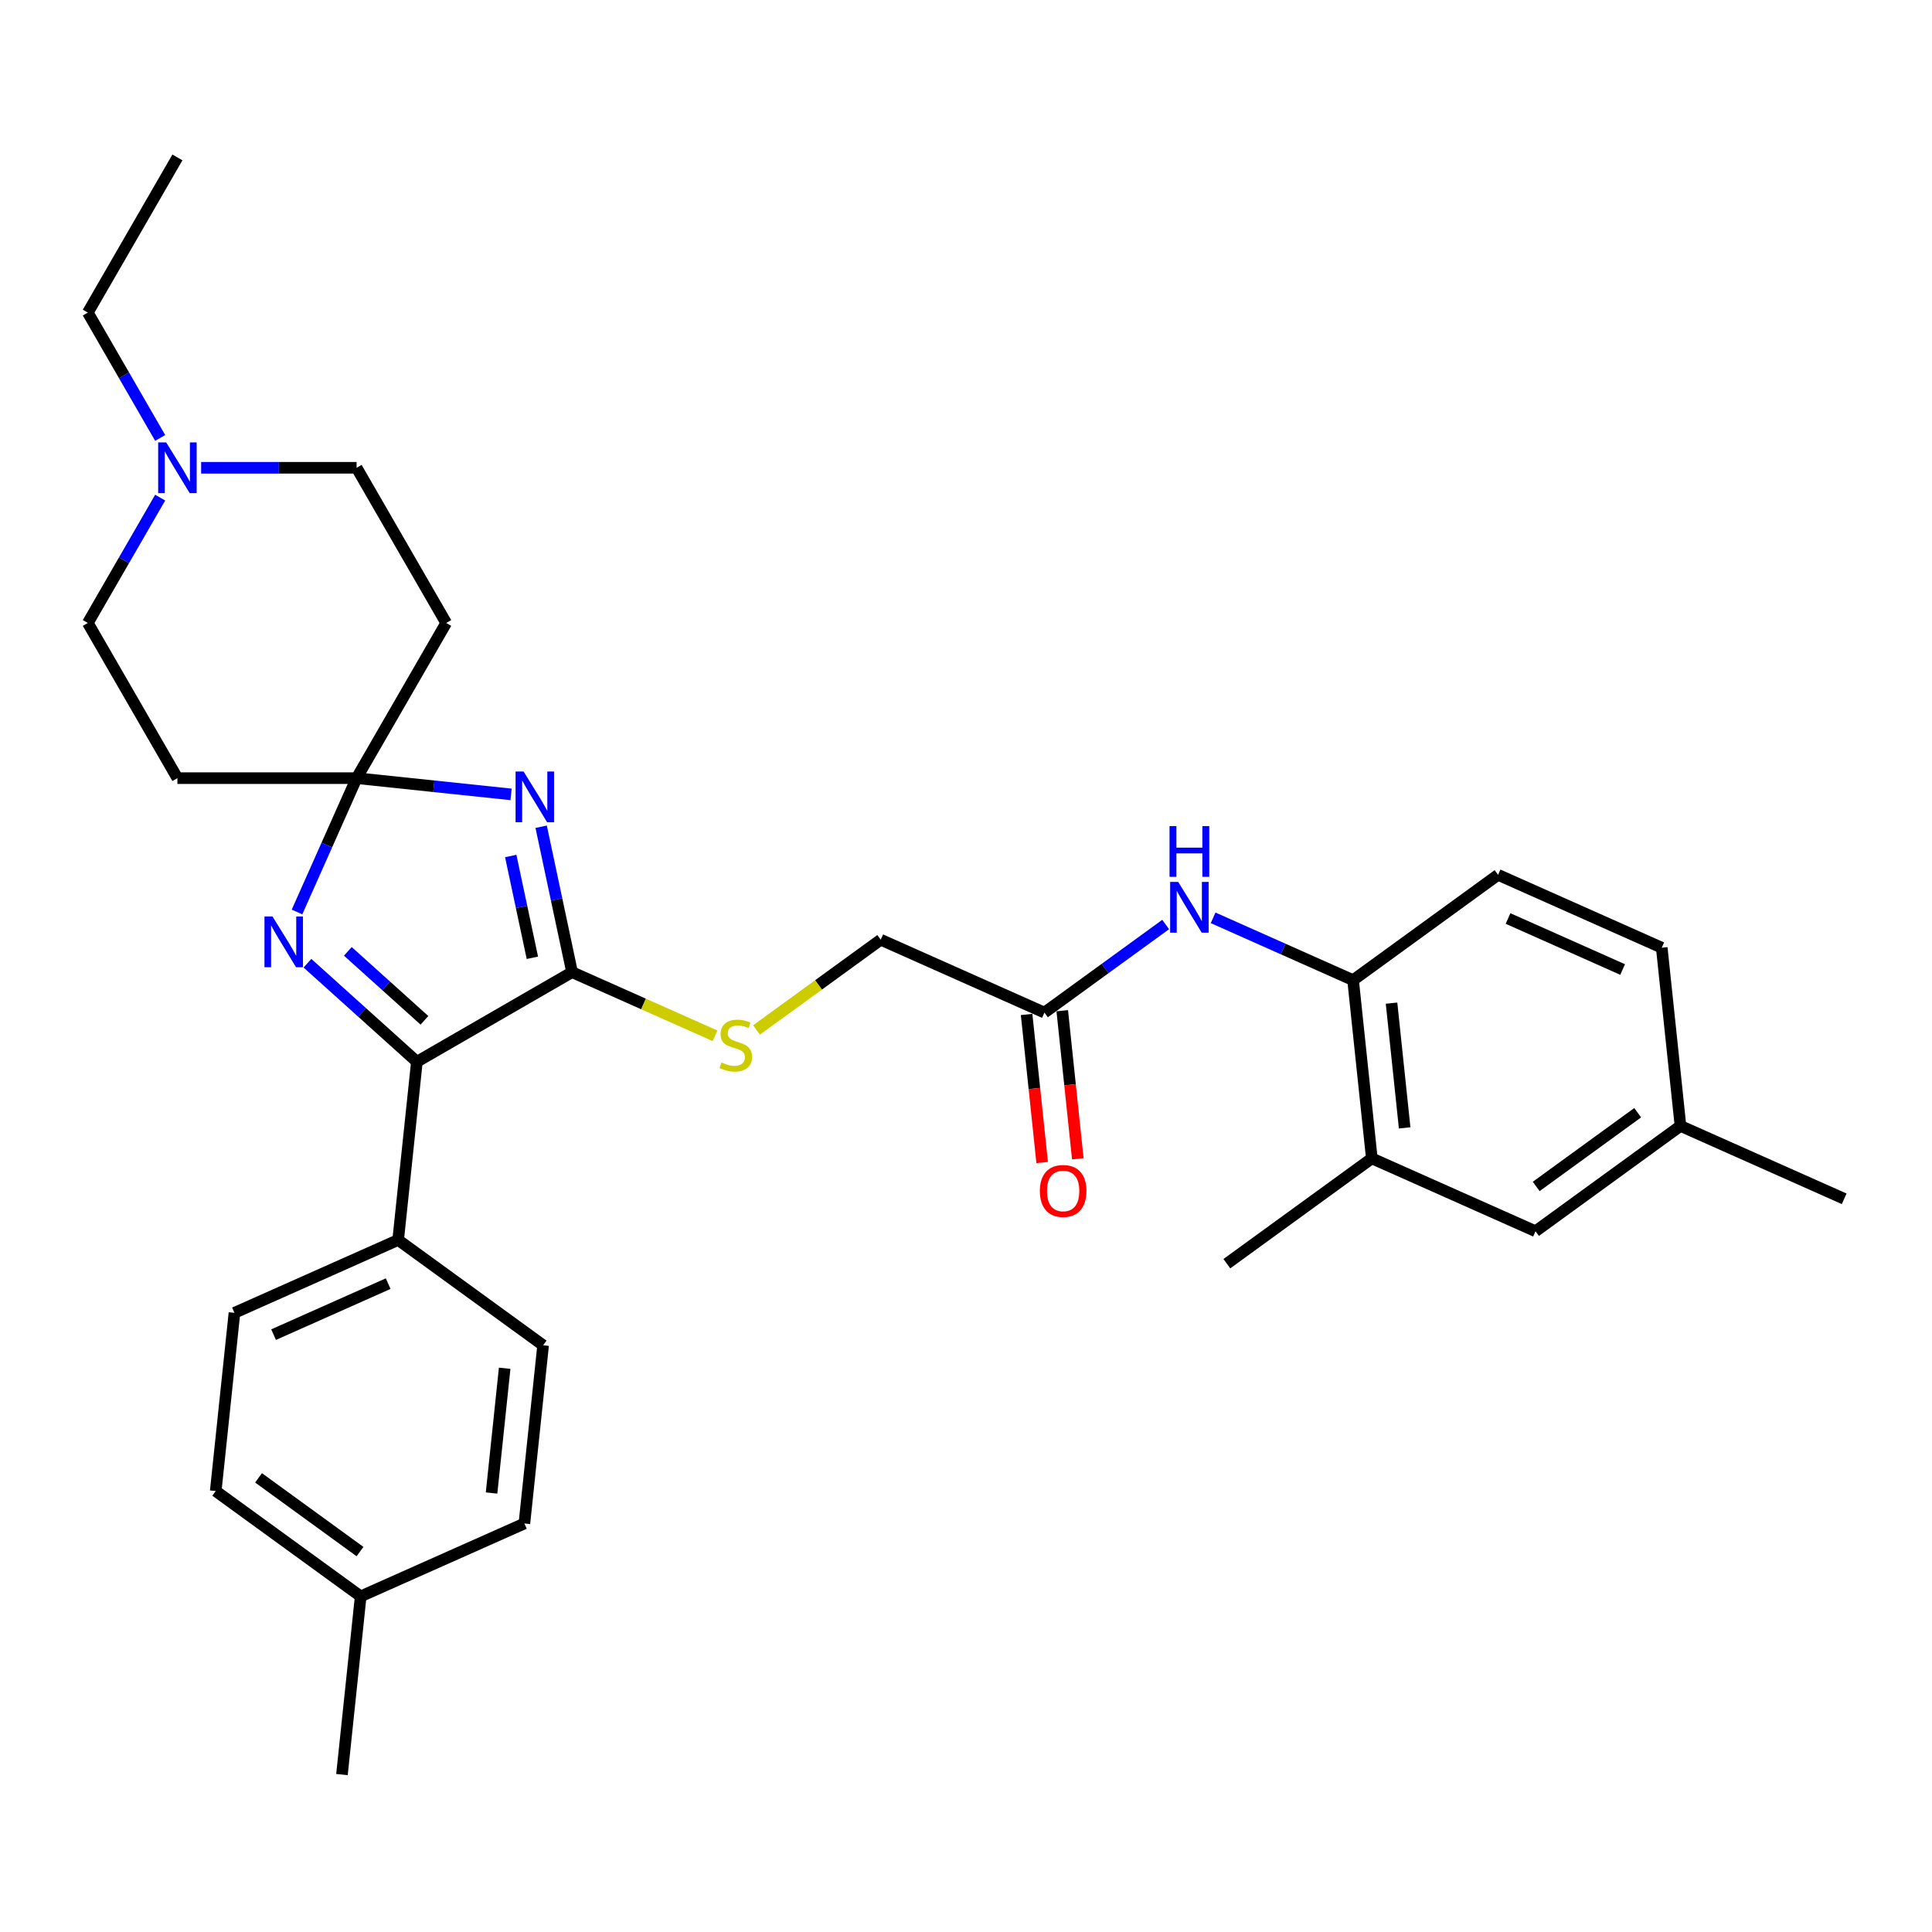 <?xml version='1.0' encoding='iso-8859-1'?>
<svg version='1.1' baseProfile='full'
              xmlns='http://www.w3.org/2000/svg'
                      xmlns:rdkit='http://www.rdkit.org/xml'
                      xmlns:xlink='http://www.w3.org/1999/xlink'
                  xml:space='preserve'
width='1000px' height='1000px' viewBox='0 0 1000 1000'>
<!-- END OF HEADER -->
<rect style='opacity:1.0;fill:#FFFFFF;stroke:none' width='1000' height='1000' x='0' y='0'> </rect>
<path class='bond-0' d='M 264.536,411.174 L 224.556,406.972' style='fill:none;fill-rule:evenodd;stroke:#0000FF;stroke-width:6px;stroke-linecap:butt;stroke-linejoin:miter;stroke-opacity:1' />
<path class='bond-0' d='M 224.556,406.972 L 184.576,402.769' style='fill:none;fill-rule:evenodd;stroke:#000000;stroke-width:6px;stroke-linecap:butt;stroke-linejoin:miter;stroke-opacity:1' />
<path class='bond-1' d='M 280.101,427.916 L 288.1,465.551' style='fill:none;fill-rule:evenodd;stroke:#0000FF;stroke-width:6px;stroke-linecap:butt;stroke-linejoin:miter;stroke-opacity:1' />
<path class='bond-1' d='M 288.1,465.551 L 296.1,503.185' style='fill:none;fill-rule:evenodd;stroke:#000000;stroke-width:6px;stroke-linecap:butt;stroke-linejoin:miter;stroke-opacity:1' />
<path class='bond-1' d='M 264.356,443.063 L 269.956,469.407' style='fill:none;fill-rule:evenodd;stroke:#0000FF;stroke-width:6px;stroke-linecap:butt;stroke-linejoin:miter;stroke-opacity:1' />
<path class='bond-1' d='M 269.956,469.407 L 275.556,495.752' style='fill:none;fill-rule:evenodd;stroke:#000000;stroke-width:6px;stroke-linecap:butt;stroke-linejoin:miter;stroke-opacity:1' />
<path class='bond-2' d='M 184.576,402.769 L 169.154,437.408' style='fill:none;fill-rule:evenodd;stroke:#000000;stroke-width:6px;stroke-linecap:butt;stroke-linejoin:miter;stroke-opacity:1' />
<path class='bond-2' d='M 169.154,437.408 L 153.732,472.047' style='fill:none;fill-rule:evenodd;stroke:#0000FF;stroke-width:6px;stroke-linecap:butt;stroke-linejoin:miter;stroke-opacity:1' />
<path class='bond-7' d='M 184.576,402.769 L 230.95,322.447' style='fill:none;fill-rule:evenodd;stroke:#000000;stroke-width:6px;stroke-linecap:butt;stroke-linejoin:miter;stroke-opacity:1' />
<path class='bond-8' d='M 184.576,402.769 L 91.829,402.769' style='fill:none;fill-rule:evenodd;stroke:#000000;stroke-width:6px;stroke-linecap:butt;stroke-linejoin:miter;stroke-opacity:1' />
<path class='bond-3' d='M 296.1,503.185 L 215.778,549.559' style='fill:none;fill-rule:evenodd;stroke:#000000;stroke-width:6px;stroke-linecap:butt;stroke-linejoin:miter;stroke-opacity:1' />
<path class='bond-5' d='M 296.1,503.185 L 333.094,519.656' style='fill:none;fill-rule:evenodd;stroke:#000000;stroke-width:6px;stroke-linecap:butt;stroke-linejoin:miter;stroke-opacity:1' />
<path class='bond-5' d='M 333.094,519.656 L 370.089,536.128' style='fill:none;fill-rule:evenodd;stroke:#CCCC00;stroke-width:6px;stroke-linecap:butt;stroke-linejoin:miter;stroke-opacity:1' />
<path class='bond-31' d='M 159.132,498.556 L 187.455,524.058' style='fill:none;fill-rule:evenodd;stroke:#0000FF;stroke-width:6px;stroke-linecap:butt;stroke-linejoin:miter;stroke-opacity:1' />
<path class='bond-31' d='M 187.455,524.058 L 215.778,549.559' style='fill:none;fill-rule:evenodd;stroke:#000000;stroke-width:6px;stroke-linecap:butt;stroke-linejoin:miter;stroke-opacity:1' />
<path class='bond-31' d='M 180.041,492.421 L 199.867,510.273' style='fill:none;fill-rule:evenodd;stroke:#0000FF;stroke-width:6px;stroke-linecap:butt;stroke-linejoin:miter;stroke-opacity:1' />
<path class='bond-31' d='M 199.867,510.273 L 219.693,528.124' style='fill:none;fill-rule:evenodd;stroke:#000000;stroke-width:6px;stroke-linecap:butt;stroke-linejoin:miter;stroke-opacity:1' />
<path class='bond-11' d='M 215.778,549.559 L 206.083,641.799' style='fill:none;fill-rule:evenodd;stroke:#000000;stroke-width:6px;stroke-linecap:butt;stroke-linejoin:miter;stroke-opacity:1' />
<path class='bond-4' d='M 603.348,478.523 L 571.971,501.321' style='fill:none;fill-rule:evenodd;stroke:#0000FF;stroke-width:6px;stroke-linecap:butt;stroke-linejoin:miter;stroke-opacity:1' />
<path class='bond-4' d='M 571.971,501.321 L 540.593,524.118' style='fill:none;fill-rule:evenodd;stroke:#000000;stroke-width:6px;stroke-linecap:butt;stroke-linejoin:miter;stroke-opacity:1' />
<path class='bond-6' d='M 627.908,475.069 L 664.132,491.197' style='fill:none;fill-rule:evenodd;stroke:#0000FF;stroke-width:6px;stroke-linecap:butt;stroke-linejoin:miter;stroke-opacity:1' />
<path class='bond-6' d='M 664.132,491.197 L 700.357,507.326' style='fill:none;fill-rule:evenodd;stroke:#000000;stroke-width:6px;stroke-linecap:butt;stroke-linejoin:miter;stroke-opacity:1' />
<path class='bond-18' d='M 391.569,533.106 L 423.716,509.75' style='fill:none;fill-rule:evenodd;stroke:#CCCC00;stroke-width:6px;stroke-linecap:butt;stroke-linejoin:miter;stroke-opacity:1' />
<path class='bond-18' d='M 423.716,509.75 L 455.864,486.394' style='fill:none;fill-rule:evenodd;stroke:#000000;stroke-width:6px;stroke-linecap:butt;stroke-linejoin:miter;stroke-opacity:1' />
<path class='bond-12' d='M 700.357,507.326 L 710.052,599.565' style='fill:none;fill-rule:evenodd;stroke:#000000;stroke-width:6px;stroke-linecap:butt;stroke-linejoin:miter;stroke-opacity:1' />
<path class='bond-12' d='M 720.259,519.223 L 727.046,583.791' style='fill:none;fill-rule:evenodd;stroke:#000000;stroke-width:6px;stroke-linecap:butt;stroke-linejoin:miter;stroke-opacity:1' />
<path class='bond-17' d='M 700.357,507.326 L 775.392,452.81' style='fill:none;fill-rule:evenodd;stroke:#000000;stroke-width:6px;stroke-linecap:butt;stroke-linejoin:miter;stroke-opacity:1' />
<path class='bond-15' d='M 230.95,322.447 L 184.576,242.125' style='fill:none;fill-rule:evenodd;stroke:#000000;stroke-width:6px;stroke-linecap:butt;stroke-linejoin:miter;stroke-opacity:1' />
<path class='bond-16' d='M 91.829,402.769 L 45.455,322.447' style='fill:none;fill-rule:evenodd;stroke:#000000;stroke-width:6px;stroke-linecap:butt;stroke-linejoin:miter;stroke-opacity:1' />
<path class='bond-9' d='M 82.907,257.577 L 64.181,290.012' style='fill:none;fill-rule:evenodd;stroke:#0000FF;stroke-width:6px;stroke-linecap:butt;stroke-linejoin:miter;stroke-opacity:1' />
<path class='bond-9' d='M 64.181,290.012 L 45.455,322.447' style='fill:none;fill-rule:evenodd;stroke:#000000;stroke-width:6px;stroke-linecap:butt;stroke-linejoin:miter;stroke-opacity:1' />
<path class='bond-26' d='M 82.907,226.674 L 64.181,194.238' style='fill:none;fill-rule:evenodd;stroke:#0000FF;stroke-width:6px;stroke-linecap:butt;stroke-linejoin:miter;stroke-opacity:1' />
<path class='bond-26' d='M 64.181,194.238 L 45.455,161.803' style='fill:none;fill-rule:evenodd;stroke:#000000;stroke-width:6px;stroke-linecap:butt;stroke-linejoin:miter;stroke-opacity:1' />
<path class='bond-32' d='M 104.108,242.125 L 144.342,242.125' style='fill:none;fill-rule:evenodd;stroke:#0000FF;stroke-width:6px;stroke-linecap:butt;stroke-linejoin:miter;stroke-opacity:1' />
<path class='bond-32' d='M 144.342,242.125 L 184.576,242.125' style='fill:none;fill-rule:evenodd;stroke:#000000;stroke-width:6px;stroke-linecap:butt;stroke-linejoin:miter;stroke-opacity:1' />
<path class='bond-10' d='M 540.593,524.118 L 455.864,486.394' style='fill:none;fill-rule:evenodd;stroke:#000000;stroke-width:6px;stroke-linecap:butt;stroke-linejoin:miter;stroke-opacity:1' />
<path class='bond-14' d='M 531.369,525.087 L 535.397,563.407' style='fill:none;fill-rule:evenodd;stroke:#000000;stroke-width:6px;stroke-linecap:butt;stroke-linejoin:miter;stroke-opacity:1' />
<path class='bond-14' d='M 535.397,563.407 L 539.424,601.727' style='fill:none;fill-rule:evenodd;stroke:#FF0000;stroke-width:6px;stroke-linecap:butt;stroke-linejoin:miter;stroke-opacity:1' />
<path class='bond-14' d='M 549.817,523.148 L 553.845,561.468' style='fill:none;fill-rule:evenodd;stroke:#000000;stroke-width:6px;stroke-linecap:butt;stroke-linejoin:miter;stroke-opacity:1' />
<path class='bond-14' d='M 553.845,561.468 L 557.872,599.788' style='fill:none;fill-rule:evenodd;stroke:#FF0000;stroke-width:6px;stroke-linecap:butt;stroke-linejoin:miter;stroke-opacity:1' />
<path class='bond-19' d='M 206.083,641.799 L 121.353,679.523' style='fill:none;fill-rule:evenodd;stroke:#000000;stroke-width:6px;stroke-linecap:butt;stroke-linejoin:miter;stroke-opacity:1' />
<path class='bond-19' d='M 200.918,664.404 L 141.608,690.81' style='fill:none;fill-rule:evenodd;stroke:#000000;stroke-width:6px;stroke-linecap:butt;stroke-linejoin:miter;stroke-opacity:1' />
<path class='bond-20' d='M 206.083,641.799 L 281.117,696.315' style='fill:none;fill-rule:evenodd;stroke:#000000;stroke-width:6px;stroke-linecap:butt;stroke-linejoin:miter;stroke-opacity:1' />
<path class='bond-13' d='M 710.052,599.565 L 794.781,637.289' style='fill:none;fill-rule:evenodd;stroke:#000000;stroke-width:6px;stroke-linecap:butt;stroke-linejoin:miter;stroke-opacity:1' />
<path class='bond-27' d='M 710.052,599.565 L 635.017,654.081' style='fill:none;fill-rule:evenodd;stroke:#000000;stroke-width:6px;stroke-linecap:butt;stroke-linejoin:miter;stroke-opacity:1' />
<path class='bond-34' d='M 794.781,637.289 L 869.816,582.774' style='fill:none;fill-rule:evenodd;stroke:#000000;stroke-width:6px;stroke-linecap:butt;stroke-linejoin:miter;stroke-opacity:1' />
<path class='bond-34' d='M 795.133,614.105 L 847.658,575.944' style='fill:none;fill-rule:evenodd;stroke:#000000;stroke-width:6px;stroke-linecap:butt;stroke-linejoin:miter;stroke-opacity:1' />
<path class='bond-22' d='M 775.392,452.81 L 860.121,490.534' style='fill:none;fill-rule:evenodd;stroke:#000000;stroke-width:6px;stroke-linecap:butt;stroke-linejoin:miter;stroke-opacity:1' />
<path class='bond-22' d='M 780.556,475.414 L 839.867,501.821' style='fill:none;fill-rule:evenodd;stroke:#000000;stroke-width:6px;stroke-linecap:butt;stroke-linejoin:miter;stroke-opacity:1' />
<path class='bond-23' d='M 121.353,679.523 L 111.659,771.763' style='fill:none;fill-rule:evenodd;stroke:#000000;stroke-width:6px;stroke-linecap:butt;stroke-linejoin:miter;stroke-opacity:1' />
<path class='bond-24' d='M 281.117,696.315 L 271.423,788.555' style='fill:none;fill-rule:evenodd;stroke:#000000;stroke-width:6px;stroke-linecap:butt;stroke-linejoin:miter;stroke-opacity:1' />
<path class='bond-24' d='M 261.215,708.212 L 254.429,772.78' style='fill:none;fill-rule:evenodd;stroke:#000000;stroke-width:6px;stroke-linecap:butt;stroke-linejoin:miter;stroke-opacity:1' />
<path class='bond-21' d='M 869.816,582.774 L 860.121,490.534' style='fill:none;fill-rule:evenodd;stroke:#000000;stroke-width:6px;stroke-linecap:butt;stroke-linejoin:miter;stroke-opacity:1' />
<path class='bond-28' d='M 869.816,582.774 L 954.545,620.498' style='fill:none;fill-rule:evenodd;stroke:#000000;stroke-width:6px;stroke-linecap:butt;stroke-linejoin:miter;stroke-opacity:1' />
<path class='bond-33' d='M 111.659,771.763 L 186.693,826.279' style='fill:none;fill-rule:evenodd;stroke:#000000;stroke-width:6px;stroke-linecap:butt;stroke-linejoin:miter;stroke-opacity:1' />
<path class='bond-33' d='M 133.817,764.933 L 186.341,803.095' style='fill:none;fill-rule:evenodd;stroke:#000000;stroke-width:6px;stroke-linecap:butt;stroke-linejoin:miter;stroke-opacity:1' />
<path class='bond-25' d='M 271.423,788.555 L 186.693,826.279' style='fill:none;fill-rule:evenodd;stroke:#000000;stroke-width:6px;stroke-linecap:butt;stroke-linejoin:miter;stroke-opacity:1' />
<path class='bond-29' d='M 186.693,826.279 L 176.998,918.519' style='fill:none;fill-rule:evenodd;stroke:#000000;stroke-width:6px;stroke-linecap:butt;stroke-linejoin:miter;stroke-opacity:1' />
<path class='bond-30' d='M 45.455,161.803 L 91.829,81.481' style='fill:none;fill-rule:evenodd;stroke:#000000;stroke-width:6px;stroke-linecap:butt;stroke-linejoin:miter;stroke-opacity:1' />
<path  class='atom-0' d='M 271.01 399.331
L 279.617 413.243
Q 280.471 414.616, 281.843 417.102
Q 283.216 419.587, 283.29 419.736
L 283.29 399.331
L 286.777 399.331
L 286.777 425.597
L 283.179 425.597
L 273.941 410.387
Q 272.865 408.606, 271.715 406.566
Q 270.602 404.525, 270.268 403.894
L 270.268 425.597
L 266.855 425.597
L 266.855 399.331
L 271.01 399.331
' fill='#0000FF'/>
<path  class='atom-3' d='M 141.046 474.366
L 149.653 488.278
Q 150.507 489.651, 151.879 492.136
Q 153.252 494.622, 153.326 494.77
L 153.326 474.366
L 156.814 474.366
L 156.814 500.632
L 153.215 500.632
L 143.977 485.421
Q 142.901 483.641, 141.751 481.6
Q 140.638 479.56, 140.304 478.929
L 140.304 500.632
L 136.891 500.632
L 136.891 474.366
L 141.046 474.366
' fill='#0000FF'/>
<path  class='atom-5' d='M 609.822 456.469
L 618.429 470.381
Q 619.282 471.753, 620.655 474.239
Q 622.027 476.725, 622.102 476.873
L 622.102 456.469
L 625.589 456.469
L 625.589 482.735
L 621.99 482.735
L 612.753 467.524
Q 611.677 465.743, 610.527 463.703
Q 609.414 461.662, 609.08 461.032
L 609.08 482.735
L 605.667 482.735
L 605.667 456.469
L 609.822 456.469
' fill='#0000FF'/>
<path  class='atom-5' d='M 605.351 427.576
L 608.913 427.576
L 608.913 438.743
L 622.343 438.743
L 622.343 427.576
L 625.904 427.576
L 625.904 453.842
L 622.343 453.842
L 622.343 441.711
L 608.913 441.711
L 608.913 453.842
L 605.351 453.842
L 605.351 427.576
' fill='#0000FF'/>
<path  class='atom-6' d='M 373.409 549.925
Q 373.706 550.036, 374.93 550.555
Q 376.155 551.075, 377.49 551.408
Q 378.863 551.705, 380.198 551.705
Q 382.684 551.705, 384.131 550.518
Q 385.578 549.294, 385.578 547.179
Q 385.578 545.732, 384.836 544.842
Q 384.131 543.952, 383.018 543.469
Q 381.905 542.987, 380.05 542.43
Q 377.713 541.726, 376.303 541.058
Q 374.93 540.39, 373.929 538.98
Q 372.964 537.57, 372.964 535.196
Q 372.964 531.894, 375.19 529.854
Q 377.453 527.813, 381.905 527.813
Q 384.947 527.813, 388.397 529.26
L 387.544 532.117
Q 384.391 530.818, 382.016 530.818
Q 379.456 530.818, 378.047 531.894
Q 376.637 532.933, 376.674 534.751
Q 376.674 536.161, 377.379 537.014
Q 378.121 537.867, 379.16 538.35
Q 380.235 538.832, 382.016 539.388
Q 384.391 540.13, 385.8 540.872
Q 387.21 541.614, 388.212 543.135
Q 389.251 544.619, 389.251 547.179
Q 389.251 550.815, 386.802 552.781
Q 384.391 554.71, 380.347 554.71
Q 378.01 554.71, 376.229 554.191
Q 374.485 553.709, 372.408 552.855
L 373.409 549.925
' fill='#CCCC00'/>
<path  class='atom-10' d='M 86.022 228.992
L 94.629 242.904
Q 95.483 244.277, 96.855 246.763
Q 98.228 249.248, 98.302 249.397
L 98.302 228.992
L 101.79 228.992
L 101.79 255.259
L 98.191 255.259
L 88.953 240.048
Q 87.877 238.267, 86.727 236.227
Q 85.614 234.186, 85.281 233.555
L 85.281 255.259
L 81.867 255.259
L 81.867 228.992
L 86.022 228.992
' fill='#0000FF'/>
<path  class='atom-15' d='M 538.231 616.432
Q 538.231 610.125, 541.347 606.6
Q 544.463 603.076, 550.288 603.076
Q 556.112 603.076, 559.229 606.6
Q 562.345 610.125, 562.345 616.432
Q 562.345 622.813, 559.192 626.448
Q 556.038 630.047, 550.288 630.047
Q 544.5 630.047, 541.347 626.448
Q 538.231 622.85, 538.231 616.432
M 550.288 627.079
Q 554.295 627.079, 556.446 624.408
Q 558.635 621.7, 558.635 616.432
Q 558.635 611.275, 556.446 608.678
Q 554.295 606.044, 550.288 606.044
Q 546.281 606.044, 544.092 608.641
Q 541.941 611.238, 541.941 616.432
Q 541.941 621.737, 544.092 624.408
Q 546.281 627.079, 550.288 627.079
' fill='#FF0000'/>
</svg>
